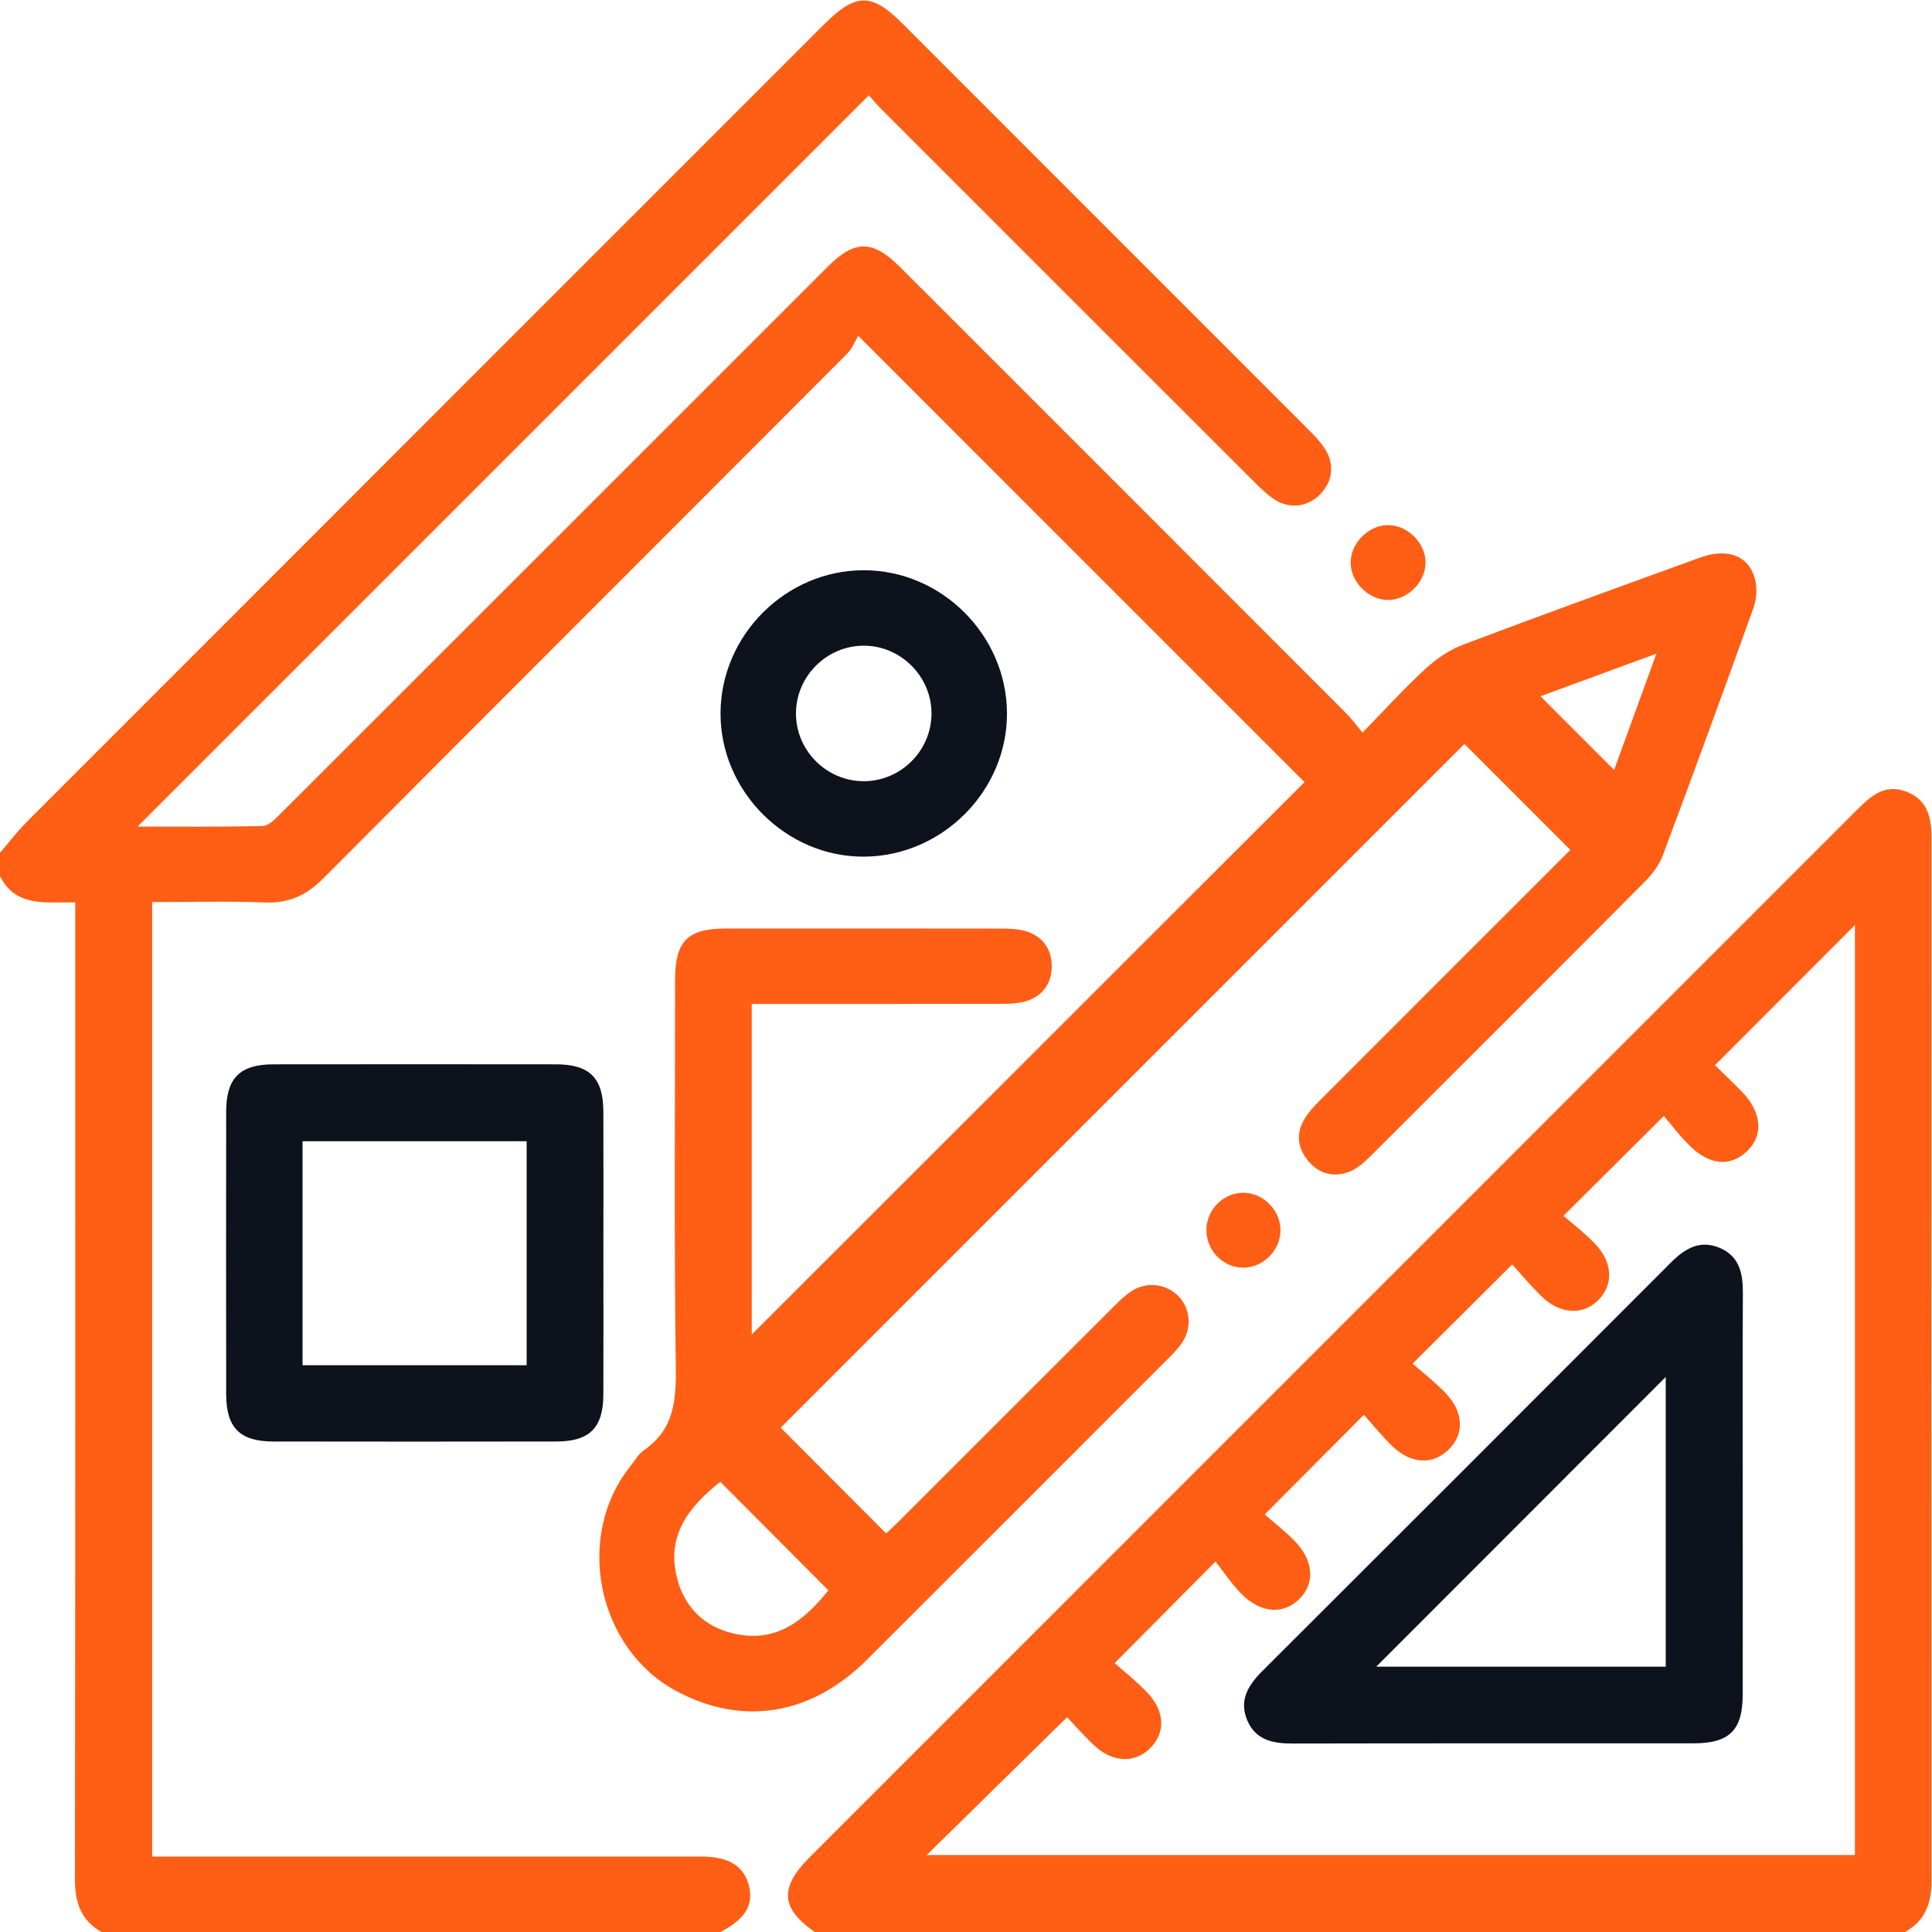 <?xml version="1.0" encoding="UTF-8" standalone="no"?>
<svg
   xmlns:dc="http://purl.org/dc/elements/1.1/"
   xmlns:cc="http://creativecommons.org/ns#"
   xmlns:rdf="http://www.w3.org/1999/02/22-rdf-syntax-ns#"
   xmlns:svg="http://www.w3.org/2000/svg"
   xmlns="http://www.w3.org/2000/svg"
   viewBox="0 0 66.667 66.667"
   height="66.667"
   width="66.667"
   xml:space="preserve"
   id="svg2"
   version="1.1"><defs
     id="defs6"><clipPath
       id="clipPath18"
       clipPathUnits="userSpaceOnUse"><path
         id="path16"
         d="M 0,50 H 50 V 0 H 0 Z" /></clipPath></defs><g
     transform="matrix(1.333,0,0,-1.333,0,66.667)"
     id="g10"><g
       id="g12"><g
         clip-path="url(#clipPath18)"
         id="g14"><g
           transform="translate(39.878,31.989)"
           id="g20"><path
             id="path22"
             style="fill:#ff5e14;fill-opacity:1;fill-rule:nonzero;stroke:none"
             d="M 0,0 C 0.631,-0.631 1.279,-1.279 1.906,-1.907 2.236,-1 2.601,0.002 3.001,1.103 1.873,0.688 0.862,0.317 0,0 m -21.233,-20.334 c -0.798,-0.64 -1.391,-1.368 -1.128,-2.459 0.192,-0.79 0.714,-1.307 1.517,-1.479 1.094,-0.234 1.801,0.372 2.411,1.126 -0.938,0.942 -1.854,1.861 -2.8,2.812 m -18.65,16.275 c 0.231,0.268 0.445,0.553 0.694,0.802 6.879,6.885 13.762,13.767 20.644,20.649 0.821,0.821 1.227,0.824 2.037,0.015 C -13.01,13.909 -9.511,10.41 -6.014,6.91 -5.865,6.761 -5.716,6.607 -5.599,6.434 -5.323,6.03 -5.371,5.567 -5.7,5.231 -6.029,4.896 -6.498,4.837 -6.901,5.104 -7.075,5.22 -7.23,5.369 -7.379,5.517 c -3.225,3.22 -6.447,6.442 -9.669,9.666 -0.138,0.137 -0.261,0.289 -0.337,0.374 -6.341,-6.34 -12.647,-12.647 -18.93,-18.93 1.01,0 2.125,-0.013 3.238,0.015 0.157,0.003 0.327,0.185 0.46,0.317 4.641,4.635 9.278,9.273 13.916,13.911 0.092,0.092 0.183,0.185 0.276,0.276 0.678,0.668 1.141,0.664 1.828,-0.017 0.255,-0.252 0.507,-0.506 0.76,-0.759 3.603,-3.602 7.205,-7.204 10.805,-10.808 0.137,-0.138 0.252,-0.297 0.425,-0.502 0.582,0.595 1.083,1.148 1.629,1.651 0.279,0.257 0.617,0.488 0.968,0.622 2.036,0.77 4.084,1.51 6.13,2.253 C 4.831,3.846 5.382,3.649 5.55,3.045 5.614,2.814 5.596,2.521 5.514,2.292 4.747,0.151 3.965,-1.985 3.168,-4.115 3.075,-4.364 2.897,-4.601 2.708,-4.792 0.344,-7.17 -2.027,-9.54 -4.402,-11.906 c -0.16,-0.158 -0.342,-0.322 -0.545,-0.401 -0.397,-0.154 -0.775,-0.065 -1.059,0.27 -0.28,0.329 -0.329,0.707 -0.11,1.083 0.113,0.192 0.275,0.361 0.434,0.521 2.161,2.165 4.326,4.328 6.455,6.456 -0.94,0.94 -1.867,1.867 -2.742,2.743 l -17.699,-17.7 c 0.855,-0.857 1.781,-1.787 2.73,-2.738 0.077,0.074 0.206,0.191 0.329,0.314 1.864,1.864 3.727,3.729 5.593,5.591 0.138,0.138 0.283,0.275 0.445,0.378 0.388,0.247 0.897,0.176 1.203,-0.145 0.31,-0.328 0.348,-0.821 0.082,-1.212 -0.091,-0.133 -0.205,-0.252 -0.319,-0.366 -2.612,-2.614 -5.223,-5.228 -7.839,-7.836 -1.444,-1.44 -3.235,-1.721 -4.942,-0.795 -2.028,1.099 -2.621,3.978 -1.192,5.787 0.12,0.153 0.223,0.339 0.377,0.445 0.763,0.527 0.828,1.262 0.817,2.118 -0.044,3.353 -0.019,6.705 -0.018,10.059 0.001,0.996 0.324,1.321 1.315,1.322 2.376,10e-4 4.753,0.002 7.129,-0.002 0.209,-10e-4 0.427,-0.007 0.626,-0.065 0.441,-0.129 0.679,-0.46 0.68,-0.906 0.002,-0.447 -0.234,-0.78 -0.674,-0.911 -0.198,-0.058 -0.417,-0.065 -0.627,-0.066 -1.969,-0.005 -3.938,-0.003 -5.907,-0.003 h -0.558 v -8.557 c 4.756,4.752 9.547,9.541 14.309,14.299 -3.763,3.764 -7.591,7.593 -11.553,11.555 -0.082,-0.137 -0.154,-0.333 -0.289,-0.467 -4.517,-4.528 -9.045,-9.046 -13.557,-13.579 -0.435,-0.437 -0.891,-0.648 -1.511,-0.624 -0.959,0.037 -1.919,0.01 -2.919,0.01 v -24.708 h 0.552 13.33 c 0.114,0 0.227,0.001 0.342,0 0.72,-0.004 1.11,-0.255 1.231,-0.79 0.108,-0.483 -0.125,-0.846 -0.747,-1.163 h -16.017 c -0.544,0.303 -0.692,0.774 -0.691,1.381 0.012,8.222 0.008,16.446 0.008,24.669 v 0.602 c -0.758,0.019 -1.546,-0.141 -1.953,0.692 z" /></g><g
           transform="translate(28.855,6.962)"
           id="g24"><path
             id="path26"
             style="fill:#ff5e14;fill-opacity:1;fill-rule:nonzero;stroke:none"
             d="m 0,0 c 0.262,-0.233 0.567,-0.476 0.836,-0.755 0.476,-0.493 0.488,-1.065 0.06,-1.47 -0.399,-0.378 -0.967,-0.345 -1.437,0.102 -0.279,0.267 -0.535,0.559 -0.69,0.722 -1.261,-1.239 -2.478,-2.433 -3.635,-3.569 h 24.029 v 24.074 c -1.191,-1.193 -2.399,-2.402 -3.624,-3.628 0.203,-0.199 0.451,-0.434 0.69,-0.677 0.52,-0.531 0.574,-1.13 0.146,-1.544 -0.434,-0.419 -0.98,-0.374 -1.505,0.152 -0.252,0.251 -0.468,0.537 -0.654,0.755 -0.896,-0.891 -1.707,-1.698 -2.597,-2.583 0.245,-0.216 0.543,-0.444 0.802,-0.71 C 12.896,10.383 12.923,9.8 12.52,9.396 12.12,8.995 11.53,9.025 11.047,9.495 10.772,9.762 10.527,10.059 10.29,10.318 9.399,9.431 8.595,8.629 7.713,7.752 7.99,7.506 8.301,7.267 8.568,6.987 9.041,6.496 9.055,5.916 8.635,5.516 8.229,5.128 7.676,5.15 7.197,5.606 6.916,5.875 6.672,6.182 6.451,6.427 5.578,5.549 4.767,4.734 3.885,3.848 4.114,3.646 4.396,3.425 4.646,3.173 5.148,2.667 5.196,2.078 4.788,1.665 4.376,1.248 3.783,1.282 3.282,1.79 3.023,2.053 2.817,2.367 2.611,2.628 1.677,1.687 0.877,0.882 0,0 m -7.765,-6.962 c -0.878,0.612 -0.917,1.148 -0.135,1.93 9.041,9.042 18.084,18.084 27.124,27.126 0.358,0.359 0.723,0.68 1.28,0.46 0.569,-0.226 0.642,-0.703 0.642,-1.242 -0.005,-8.963 -0.007,-17.927 0.004,-26.891 0.001,-0.607 -0.146,-1.079 -0.691,-1.383 z" /></g><path
           id="path28"
           style="fill:#0e121d;fill-opacity:1;fill-rule:nonzero;stroke:none"
           d="M 13.633,20.471 H 7.832 v -5.799 h 5.801 z M 15.62,17.53 c 0,-1.205 0.004,-2.409 -10e-4,-3.613 -0.003,-0.865 -0.354,-1.219 -1.22,-1.22 -2.441,-0.004 -4.882,-0.004 -7.324,0 -0.865,0.001 -1.218,0.355 -1.22,1.22 -0.003,2.441 -0.003,4.883 0,7.324 0.002,0.865 0.355,1.218 1.221,1.22 2.441,0.003 4.882,0.003 7.323,0 0.866,-0.002 1.217,-0.355 1.22,-1.221 0.005,-1.236 10e-4,-2.473 10e-4,-3.71" /><g
           transform="translate(22.361,29.79)"
           id="g30"><path
             id="path32"
             style="fill:#0e121d;fill-opacity:1;fill-rule:nonzero;stroke:none"
             d="M 0,0 C 0.952,0.001 1.74,0.78 1.752,1.732 1.765,2.7 0.964,3.51 -0.004,3.508 -0.954,3.507 -1.744,2.726 -1.756,1.776 -1.769,0.806 -0.971,-0.001 0,0 M 3.706,1.769 C 3.718,-0.24 2.047,-1.93 0.025,-1.953 c -2.024,-0.023 -3.743,1.687 -3.734,3.717 0.008,2.017 1.689,3.695 3.705,3.697 2.012,0.003 3.697,-1.674 3.71,-3.692" /></g><g
           transform="translate(32.2,19.136)"
           id="g34"><path
             id="path36"
             style="fill:#ff5e14;fill-opacity:1;fill-rule:nonzero;stroke:none"
             d="M 0,0 C 0.517,-0.01 0.957,-0.467 0.947,-0.983 0.938,-1.503 0.482,-1.948 -0.03,-1.939 -0.552,-1.93 -0.977,-1.484 -0.97,-0.954 -0.963,-0.427 -0.52,0.01 0,0" /></g><g
           transform="translate(36.902,35.413)"
           id="g38"><path
             id="path40"
             style="fill:#ff5e14;fill-opacity:1;fill-rule:nonzero;stroke:none"
             d="m 0,0 c -0.024,-0.509 -0.506,-0.955 -1.007,-0.931 -0.509,0.024 -0.954,0.506 -0.93,1.006 0.024,0.509 0.506,0.955 1.006,0.931 C -0.422,0.981 0.023,0.5 0,0" /></g><g
           transform="translate(35.626,6.868)"
           id="g42"><path
             id="path44"
             style="fill:#0e121d;fill-opacity:1;fill-rule:nonzero;stroke:none"
             d="M 0,0 H 7.494 V 7.5 C 4.989,4.993 2.511,2.513 0,0 m 9.487,4.501 c 0,-1.74 0.002,-3.48 0,-5.22 -0.002,-0.925 -0.342,-1.265 -1.271,-1.265 -3.463,-0.002 -6.927,0.003 -10.39,-0.005 -0.508,-10e-4 -0.953,0.093 -1.167,0.606 -0.213,0.511 0.022,0.899 0.382,1.259 3.534,3.525 7.063,7.056 10.59,10.589 0.36,0.36 0.749,0.592 1.259,0.377 C 9.403,10.625 9.494,10.178 9.491,9.672 9.481,7.948 9.487,6.225 9.487,4.501" /></g></g></g></g></svg>